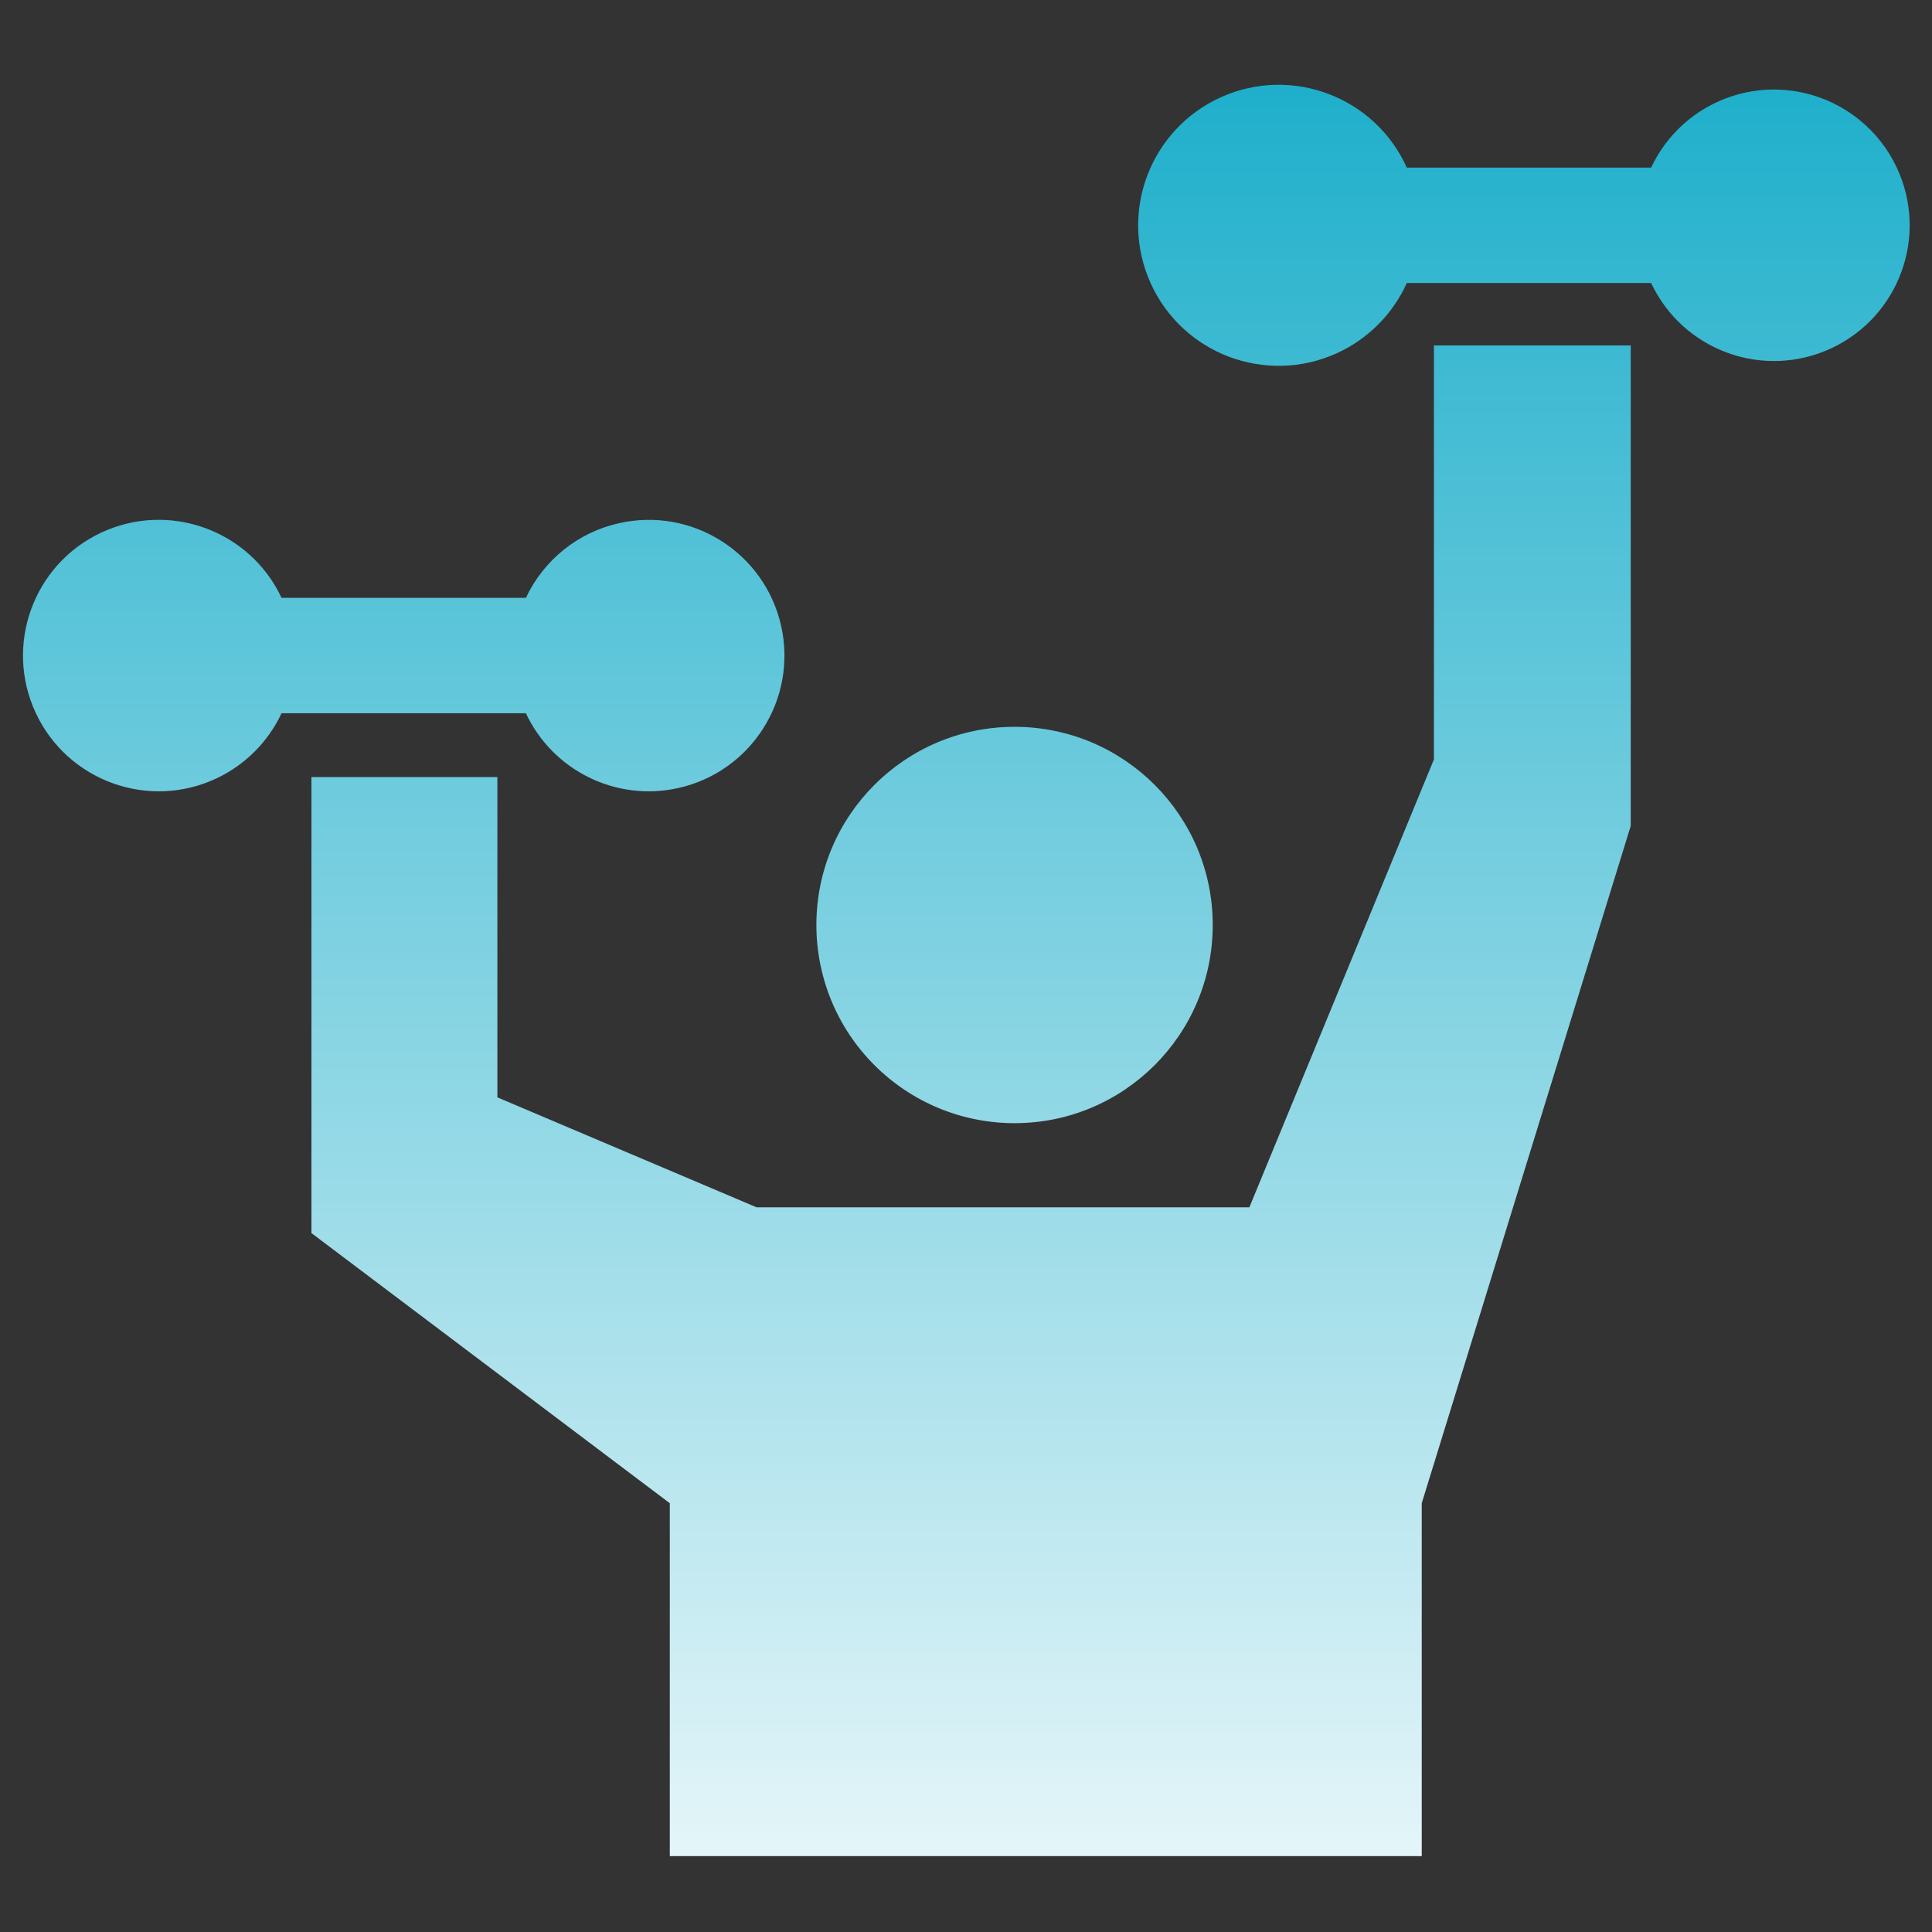 <svg width="45" height="45" viewBox="0 0 45 45" fill="none" xmlns="http://www.w3.org/2000/svg">
<rect x="0" y="0" width="45" height="45" fill="#333333" stroke="none"/>
<g id="Frame">
<g id="Vector">
<path d="M23.631 26.161C26.18 26.161 28.247 24.094 28.247 21.545C28.247 18.996 26.18 16.929 23.631 16.929C21.081 16.929 19.015 18.996 19.015 21.545C19.015 22.151 19.134 22.752 19.366 23.312C19.598 23.872 19.938 24.381 20.367 24.809C20.795 25.238 21.304 25.578 21.864 25.81C22.424 26.042 23.025 26.161 23.631 26.161Z" fill="url(#paint0_linear_2594_14568)"/>
<path d="M33.399 17.688L29.1 28.121H17.623L11.585 25.56V18.099H7.254V28.721L15.601 35.013V43.232H33.115V35.013L37.983 19.237V8.046H33.399V17.688Z" fill="url(#paint1_linear_2594_14568)"/>
<path d="M42.008 2.162C40.562 1.839 39.087 2.563 38.458 3.904H32.767C32.025 2.256 30.087 1.522 28.439 2.264C26.791 3.006 26.057 4.944 26.799 6.592C27.541 8.24 29.479 8.974 31.127 8.232C31.855 7.904 32.439 7.32 32.767 6.592H38.458C39.201 8.172 41.083 8.851 42.663 8.108C44.243 7.365 44.922 5.483 44.179 3.903C43.974 3.466 43.672 3.082 43.295 2.78C42.919 2.479 42.479 2.267 42.008 2.162ZM15.799 18.355C17.503 17.974 18.575 16.284 18.195 14.581C17.814 12.877 16.125 11.804 14.421 12.185C13.95 12.29 13.509 12.501 13.133 12.803C12.756 13.105 12.454 13.489 12.249 13.925H6.558C5.816 12.345 3.933 11.666 2.353 12.408C0.773 13.15 0.094 15.033 0.836 16.613C1.578 18.193 3.461 18.873 5.041 18.131C5.708 17.817 6.245 17.28 6.558 16.613H12.249C12.878 17.953 14.354 18.678 15.799 18.355Z" fill="url(#paint2_linear_2594_14568)"/>
</g>
</g>
<defs>
<linearGradient id="paint0_linear_2594_14568" x1="22.508" y1="1.975" x2="22.508" y2="48.858" gradientUnits="userSpaceOnUse">
<stop stop-color="#1FAFCB"/>
<stop offset="1" stop-color="white"/>
</linearGradient>
<linearGradient id="paint1_linear_2594_14568" x1="22.508" y1="1.975" x2="22.508" y2="48.858" gradientUnits="userSpaceOnUse">
<stop stop-color="#1FAFCB"/>
<stop offset="1" stop-color="white"/>
</linearGradient>
<linearGradient id="paint2_linear_2594_14568" x1="22.508" y1="1.975" x2="22.508" y2="48.858" gradientUnits="userSpaceOnUse">
<stop stop-color="#1FAFCB"/>
<stop offset="1" stop-color="white"/>
</linearGradient>
</defs>
</svg>
